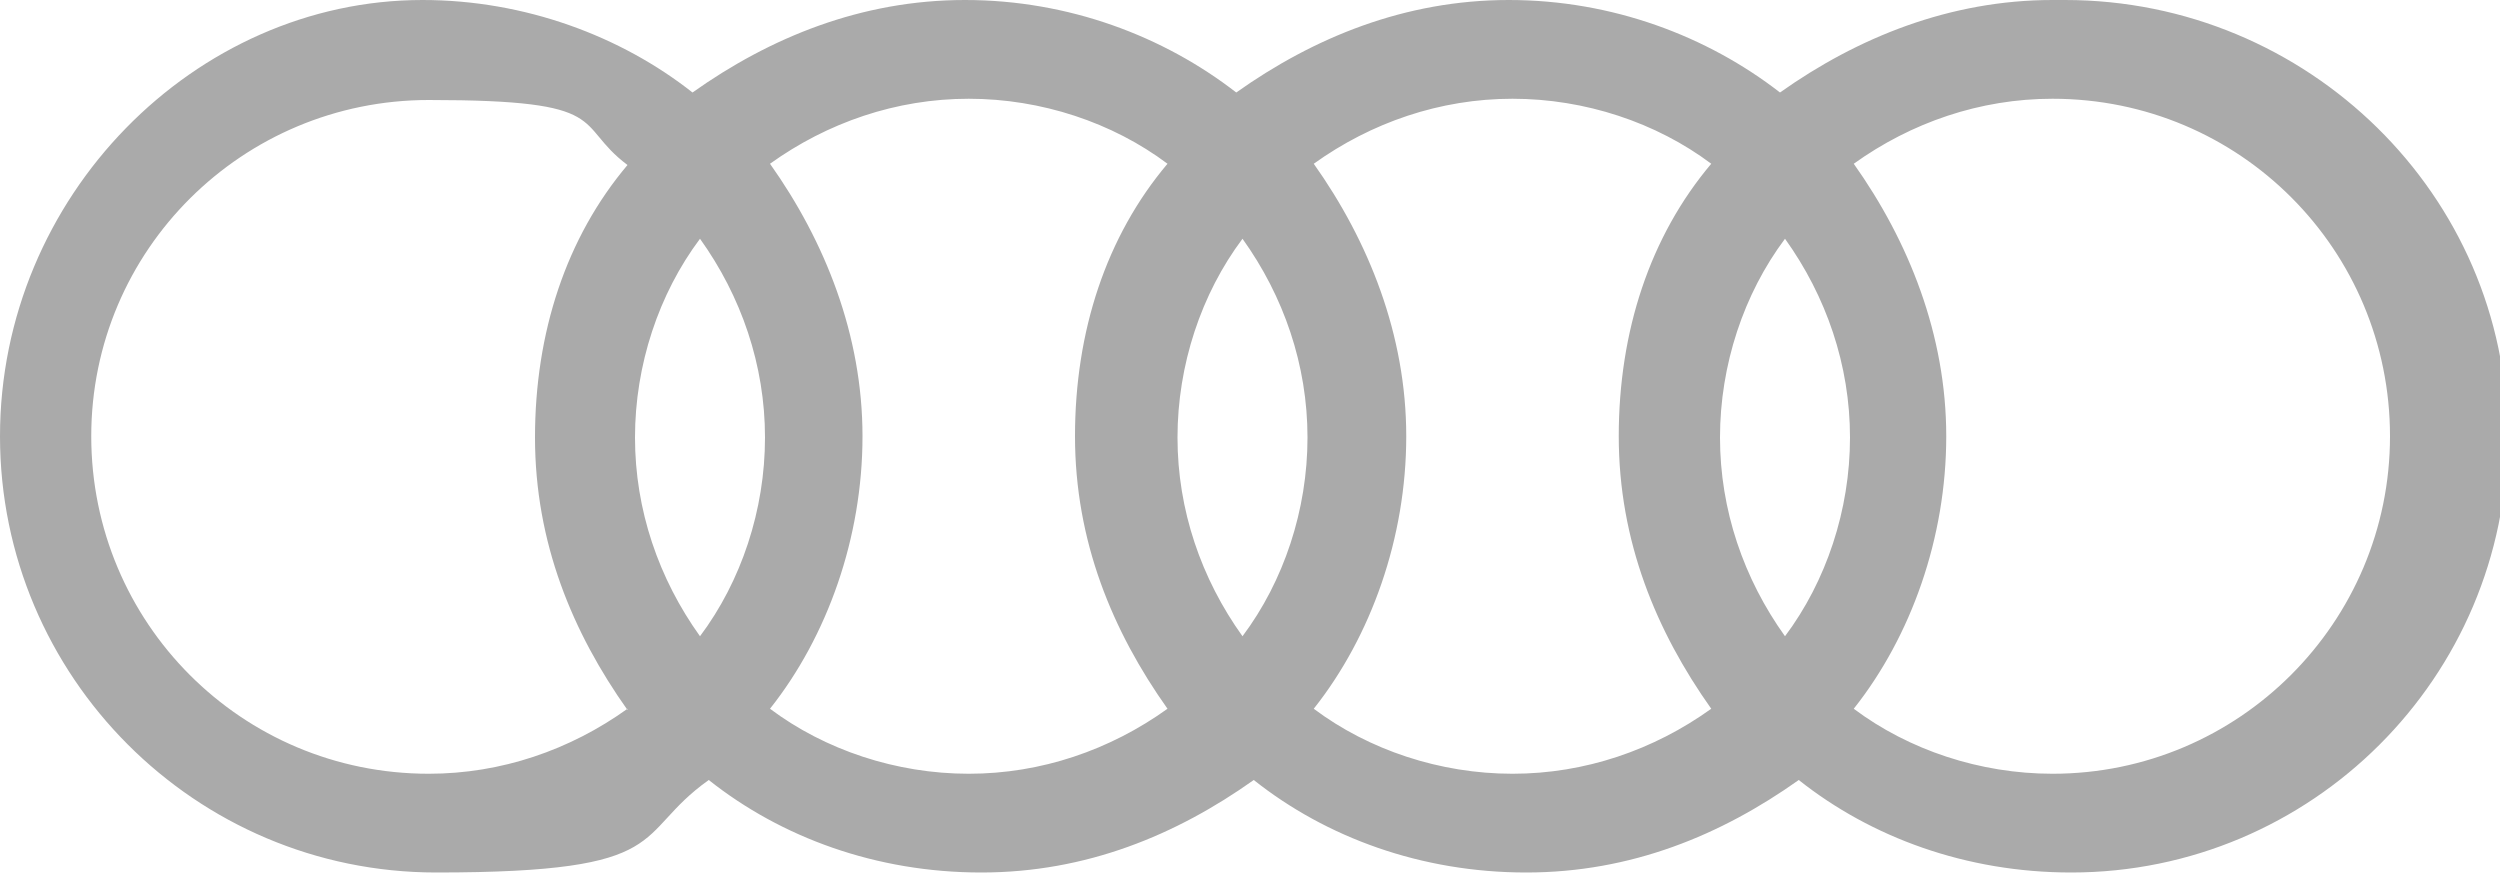 <?xml version="1.0" encoding="UTF-8"?>
<svg id="Layer_1" xmlns="http://www.w3.org/2000/svg" version="1.1" viewBox="0 0 200 70">
  <!-- Generator: Adobe Illustrator 29.4.0, SVG Export Plug-In . SVG Version: 2.1.0 Build 152)  -->
  <defs>
    <style>
      .st0 {
        fill: #aaa;
        fill-rule: evenodd;
      }
    </style>
  </defs>
  <path class="st0" d="M164.2,0c-8.2,0-15.6,3-21.8,7.4-5.8-4.5-13.4-7.4-21.7-7.4s-15.6,3-21.8,7.4c-5.8-4.5-13.4-7.4-21.7-7.4s-15.6,3-21.8,7.4C49.7,2.9,42,0,33.8,0,15.6,0,0,15.7,0,34.9s15.6,34.9,34.9,34.9,15.6-3,21.8-7.4c5.8,4.6,13.4,7.4,21.8,7.4s15.6-3,21.8-7.4c5.8,4.6,13.4,7.4,21.8,7.4s15.6-3,21.8-7.4c5.8,4.6,13.4,7.4,21.8,7.4,19.2,0,34.9-15.6,34.9-34.9S184.6,0,165.2,0h-1ZM50.2,56.7c-4.6,3.3-10.1,5.2-15.9,5.2-15,0-27-12.1-27-27s12.1-26.9,27-26.9,11.5,1.9,15.9,5.2c-4.9,5.8-7.4,13.4-7.4,21.8s3,15.6,7.4,21.8h0ZM56,50.9c-3.3-4.6-5.2-10.1-5.2-15.9s1.9-11.5,5.2-15.9c3.3,4.6,5.2,10.1,5.2,15.9s-1.9,11.5-5.2,15.9h0ZM93.4,56.7c-4.6,3.3-10.1,5.2-15.9,5.2s-11.5-1.9-15.9-5.2c4.6-5.8,7.4-13.7,7.4-21.8s-3-15.6-7.4-21.8c4.6-3.3,10.1-5.2,15.9-5.2s11.5,1.9,15.9,5.2c-4.9,5.8-7.4,13.4-7.4,21.8s3,15.6,7.4,21.8h0ZM99.4,50.9c-3.3-4.6-5.2-10.1-5.2-15.9s1.9-11.5,5.2-15.9c3.3,4.6,5.2,10.1,5.2,15.9s-1.9,11.5-5.2,15.9h0ZM136.9,56.7c-4.6,3.3-10.1,5.2-15.9,5.2s-11.5-1.9-15.9-5.2c4.6-5.8,7.4-13.7,7.4-21.8s-3-15.6-7.4-21.8c4.6-3.3,10.1-5.2,15.9-5.2s11.5,1.9,15.9,5.2c-4.9,5.8-7.4,13.4-7.4,21.8s3,15.6,7.4,21.8h0ZM142.8,50.9c-3.3-4.6-5.2-10.1-5.2-15.9s1.9-11.5,5.2-15.9c3.3,4.6,5.2,10.1,5.2,15.9s-1.9,11.5-5.2,15.9h0ZM164.2,61.9c-5.8,0-11.5-1.9-15.9-5.2,4.6-5.8,7.4-13.7,7.4-21.8s-3-15.6-7.4-21.8c4.6-3.3,10.1-5.2,15.9-5.2,15,0,27,12.1,27,27s-12.1,27-27,27h0Z"/>
</svg>